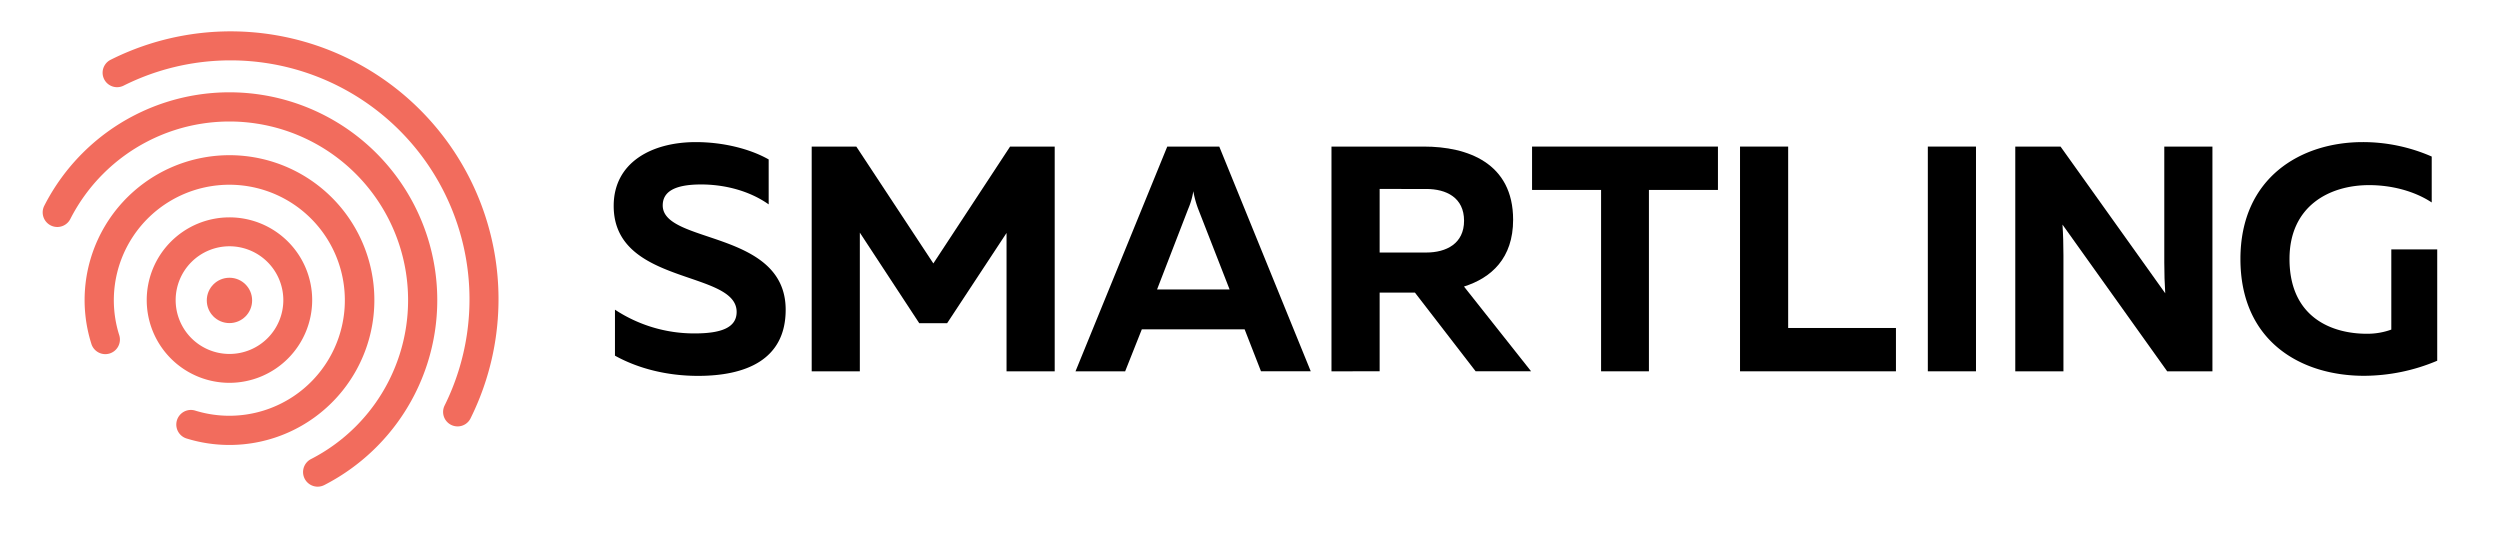 <svg xmlns="http://www.w3.org/2000/svg" viewBox="0 0 1313.33 280"><title>smartling-logo</title><path d="M365.52,74.65c14,0,28.16,3.37,38.29,9.11v23.61c-10-7.09-23.28-10.63-36.44-10.46-12.81.17-19.22,3.71-19.22,11,0,20.41,64.59,12.82,64.59,54.81,0,26.48-21.25,34.74-46,34.74-16.36,0-31.54-3.87-43.68-10.62V162.68a75.59,75.59,0,0,0,41.83,12.48c13.66,0,22.09-2.86,22.09-11.3,0-22.09-64.59-13.82-64.59-55.65C322.35,85.44,342.25,74.65,365.52,74.65Z" class="o-path"></path><path d="M554.07,77V195.06h-25.3V122.38l-31.2,47.39H482.9l-31.2-47.56v72.85H426.41V77h23.44l40.47,61.39L530.63,77Z" class="o-path"></path><path d="M565,195.06,613.2,77h27.32l48.06,118.05H662.44L653.84,173h-54l-8.77,22.09Zm42.84-43h38.11l-16.52-42.33a51.79,51.79,0,0,1-2.54-9.28,39.23,39.23,0,0,1-2.69,9.28Z" class="o-path"></path><path d="M699.47,195.06V77H748c22.94,0,46.89,8.6,46.89,38.45,0,20.24-11.47,30.53-25.81,35.08l35.25,44.52H775.2l-31.88-41.32H724.77v41.32Zm25.3-62.4h24.45c10.63,0,19.9-4.72,19.9-16.69,0-12.14-9.27-16.7-19.9-16.7H724.77Z" class="o-path"></path><path d="M902.49,77V99.78H866.23v95.28H841.1V99.78H804.84V77Z" class="o-path"></path><path d="M939.38,77V172.3H996v22.76H914.09V77Z" class="o-path"></path><path d="M1038.05,77V195.06h-25.3V77Z" class="o-path"></path><path d="M1058.69,195.06V77h23.78l55,77.07c-.33-4.89-.5-10.79-.5-16.19V77h25.29V195.06h-23.77l-55-77.07c.34,4.89.5,10.8.5,16.19v60.88Z" class="o-path"></path><path d="M1241.21,74.65a90,90,0,0,1,36.25,7.59v24.12c-8.93-5.91-20.91-9.11-32.88-9.11-21.08,0-41.83,11.13-41.83,38.79,0,31.37,23.11,39.29,40.48,39.29a36.57,36.57,0,0,0,13-2.19V131h24.12V189.5a99.23,99.23,0,0,1-38.45,7.92c-33.05,0-64.93-18-64.93-61.38C1177,93.2,1208.83,74.65,1241.21,74.65Z" class="o-path"></path><circle cx="120.54" cy="157.82" r="11.91" fill="#f26c5d"></circle><path d="M240.37,224a7.6,7.6,0,0,1-6.79-11A125.53,125.53,0,0,0,64.91,45,7.59,7.59,0,1,1,58.1,31.41,140.7,140.7,0,0,1,247.17,219.82,7.57,7.57,0,0,1,240.37,224Z" fill="#f26c5d"></path><path d="M120.56,201.11A43.46,43.46,0,1,1,164,157.65,43.51,43.51,0,0,1,120.56,201.11Zm0-71.73a28.28,28.28,0,1,0,28.28,28.27A28.3,28.3,0,0,0,120.56,129.38Z" fill="#f26c5d"></path><path d="M120.56,233.75a76,76,0,0,1-22.71-3.45,7.67,7.67,0,0,1,4.57-14.64,60.68,60.68,0,1,0-39.86-39.84,7.67,7.67,0,1,1-14.63,4.58,76.11,76.11,0,1,1,72.63,53.35Z" fill="#f26c5d"></path><path d="M166.88,255.66a7.67,7.67,0,0,1-3.51-14.49A93.84,93.84,0,1,0,36.93,115.07a7.67,7.67,0,0,1-13.66-7A109.18,109.18,0,1,1,170.38,254.81,7.75,7.75,0,0,1,166.88,255.66Z" fill="#f26c5d"></path></svg>
